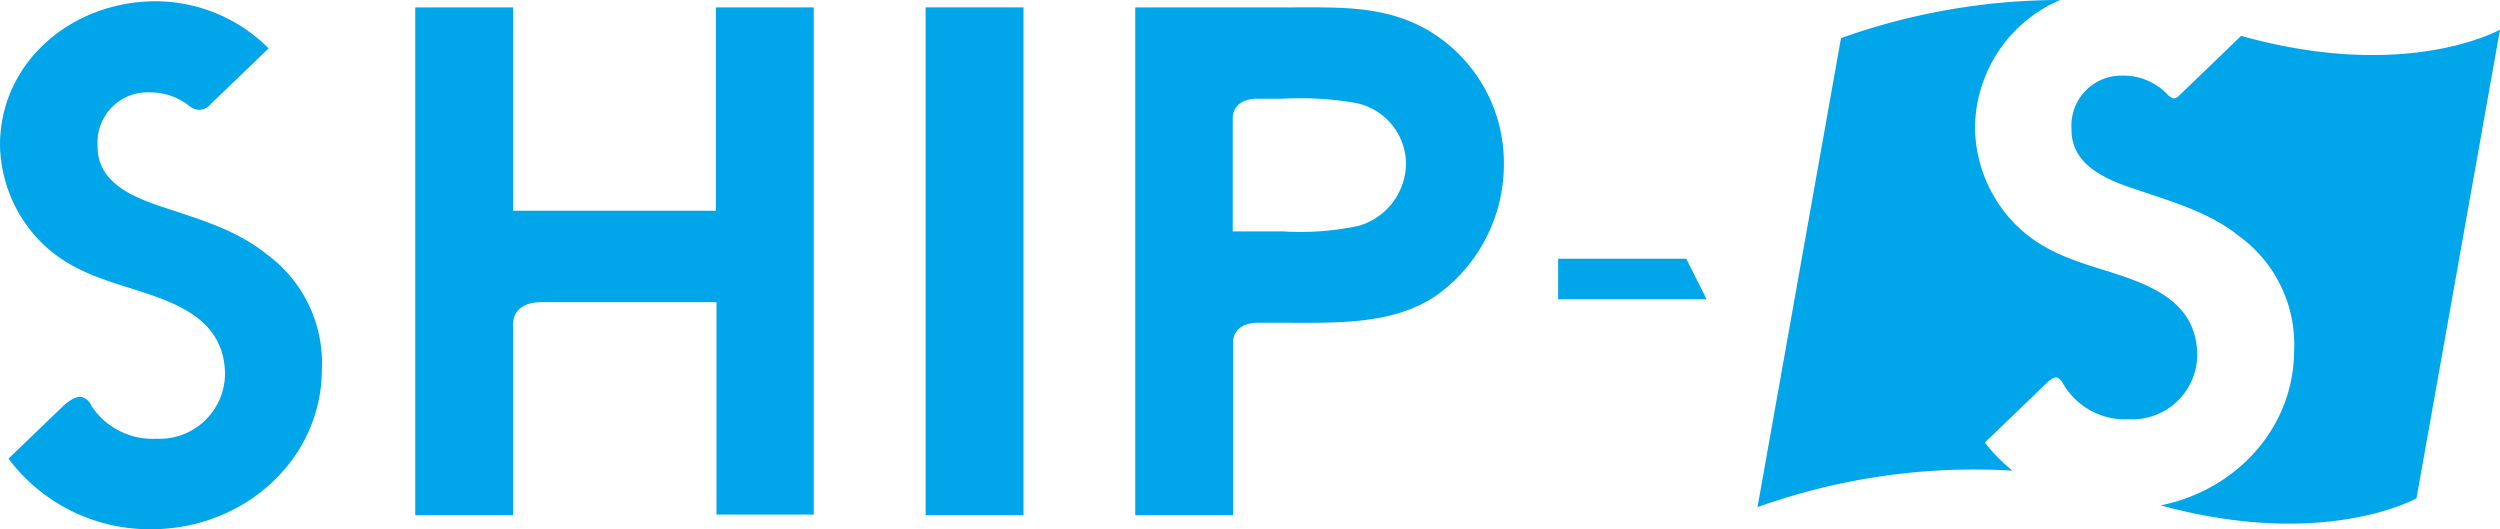 <svg xmlns="http://www.w3.org/2000/svg" viewBox="0 0 200 42.34"><defs><style>.cls-1{fill:#00a6e9;}</style></defs><title>logo_blue</title><g id="レイヤー_2" data-name="レイヤー 2"><g id="レイヤー_1-2" data-name="レイヤー 1"><polygon class="cls-1" points="124.65 20.7 124.65 23.94 136.53 23.94 134.9 20.7 124.65 20.7"/><rect class="cls-1" x="74.05" y="0.59" width="7.83" height="40.62"/><path class="cls-1" d="M57.27,16.86H41.05V.59H33.22V41.21h7.83V25.93s-.14-1.76,2.27-1.76h14v17H65.1V.59H57.27Z"/><path class="cls-1" d="M114.74,2.73C111.19.42,107.36.59,103.31.59H90.82V41.21h7.83V27.32c0-.49.32-1.44,1.86-1.5h2.22c4.17,0,9.09.22,12.58-2.48a12.9,12.9,0,0,0,5-10.38A12.3,12.3,0,0,0,114.74,2.73Zm-6.06,15.34a22.39,22.39,0,0,1-6.06.44h-4V9.39c0-.48.31-1.39,1.74-1.49h2.23a26,26,0,0,1,5.83.33,5,5,0,0,1,4.06,4.84A5.24,5.24,0,0,1,108.68,18.07Z"/><path class="cls-1" d="M21.31,20.32c-2.39-1.92-5.24-2.74-8.21-3.73-2.5-.82-5.35-2-5.29-4.93A4,4,0,0,1,12,7.39a5,5,0,0,1,3.11,1.06h0a1.43,1.43,0,0,0,.78.34,1.26,1.26,0,0,0,1-.5l4.6-4.42a12.81,12.81,0,0,0-9-3.77C5.7.1,0,5,0,11.61a11.31,11.31,0,0,0,3.3,7.78c2.11,2.08,4.51,2.84,7.3,3.72C14.07,24.21,18,25.52,18,30a5.24,5.24,0,0,1-5.47,5.1A5.87,5.87,0,0,1,7.3,32.45h0a1.12,1.12,0,0,0-.83-.7c-.58-.06-1.38.7-1.38.7L.68,36.69a14.12,14.12,0,0,0,11.4,5.65c7.46,0,13.67-5.59,13.67-12.82A10.78,10.78,0,0,0,21.31,20.32Z"/><path class="cls-1" d="M175.78,28.47c0-4.41-3.84-5.72-7.29-6.81-2.78-.86-5.15-1.62-7.24-3.69A11.2,11.2,0,0,1,158,10.24,11.22,11.22,0,0,1,164.81,0a52.3,52.3,0,0,0-17.53,3.05L140.6,40.57A51.53,51.53,0,0,1,161,37.65a12.71,12.71,0,0,1-2.21-2.25l5.1-4.91s.42-.37.7-.28a1,1,0,0,1,.43.44h0a5.74,5.74,0,0,0,5.31,2.89A5.2,5.2,0,0,0,175.78,28.47Z"/><path class="cls-1" d="M179.29,2.87l-4.93,4.75h0l-.06.06a.6.6,0,0,1-.43.19,1.17,1.17,0,0,1-.44-.28h0a4.84,4.84,0,0,0-3.58-1.54,4,4,0,0,0-4.13,4.25c-.05,2.93,2.78,4.08,5.27,4.89,2.94,1,5.76,1.8,8.14,3.7A10.7,10.7,0,0,1,183.53,28c0,6.22-4.62,11.2-10.67,12.43,13.13,3.59,20.46-.57,20.46-.57L200,2.37S192.58,6.59,179.29,2.87Z"/></g></g></svg>